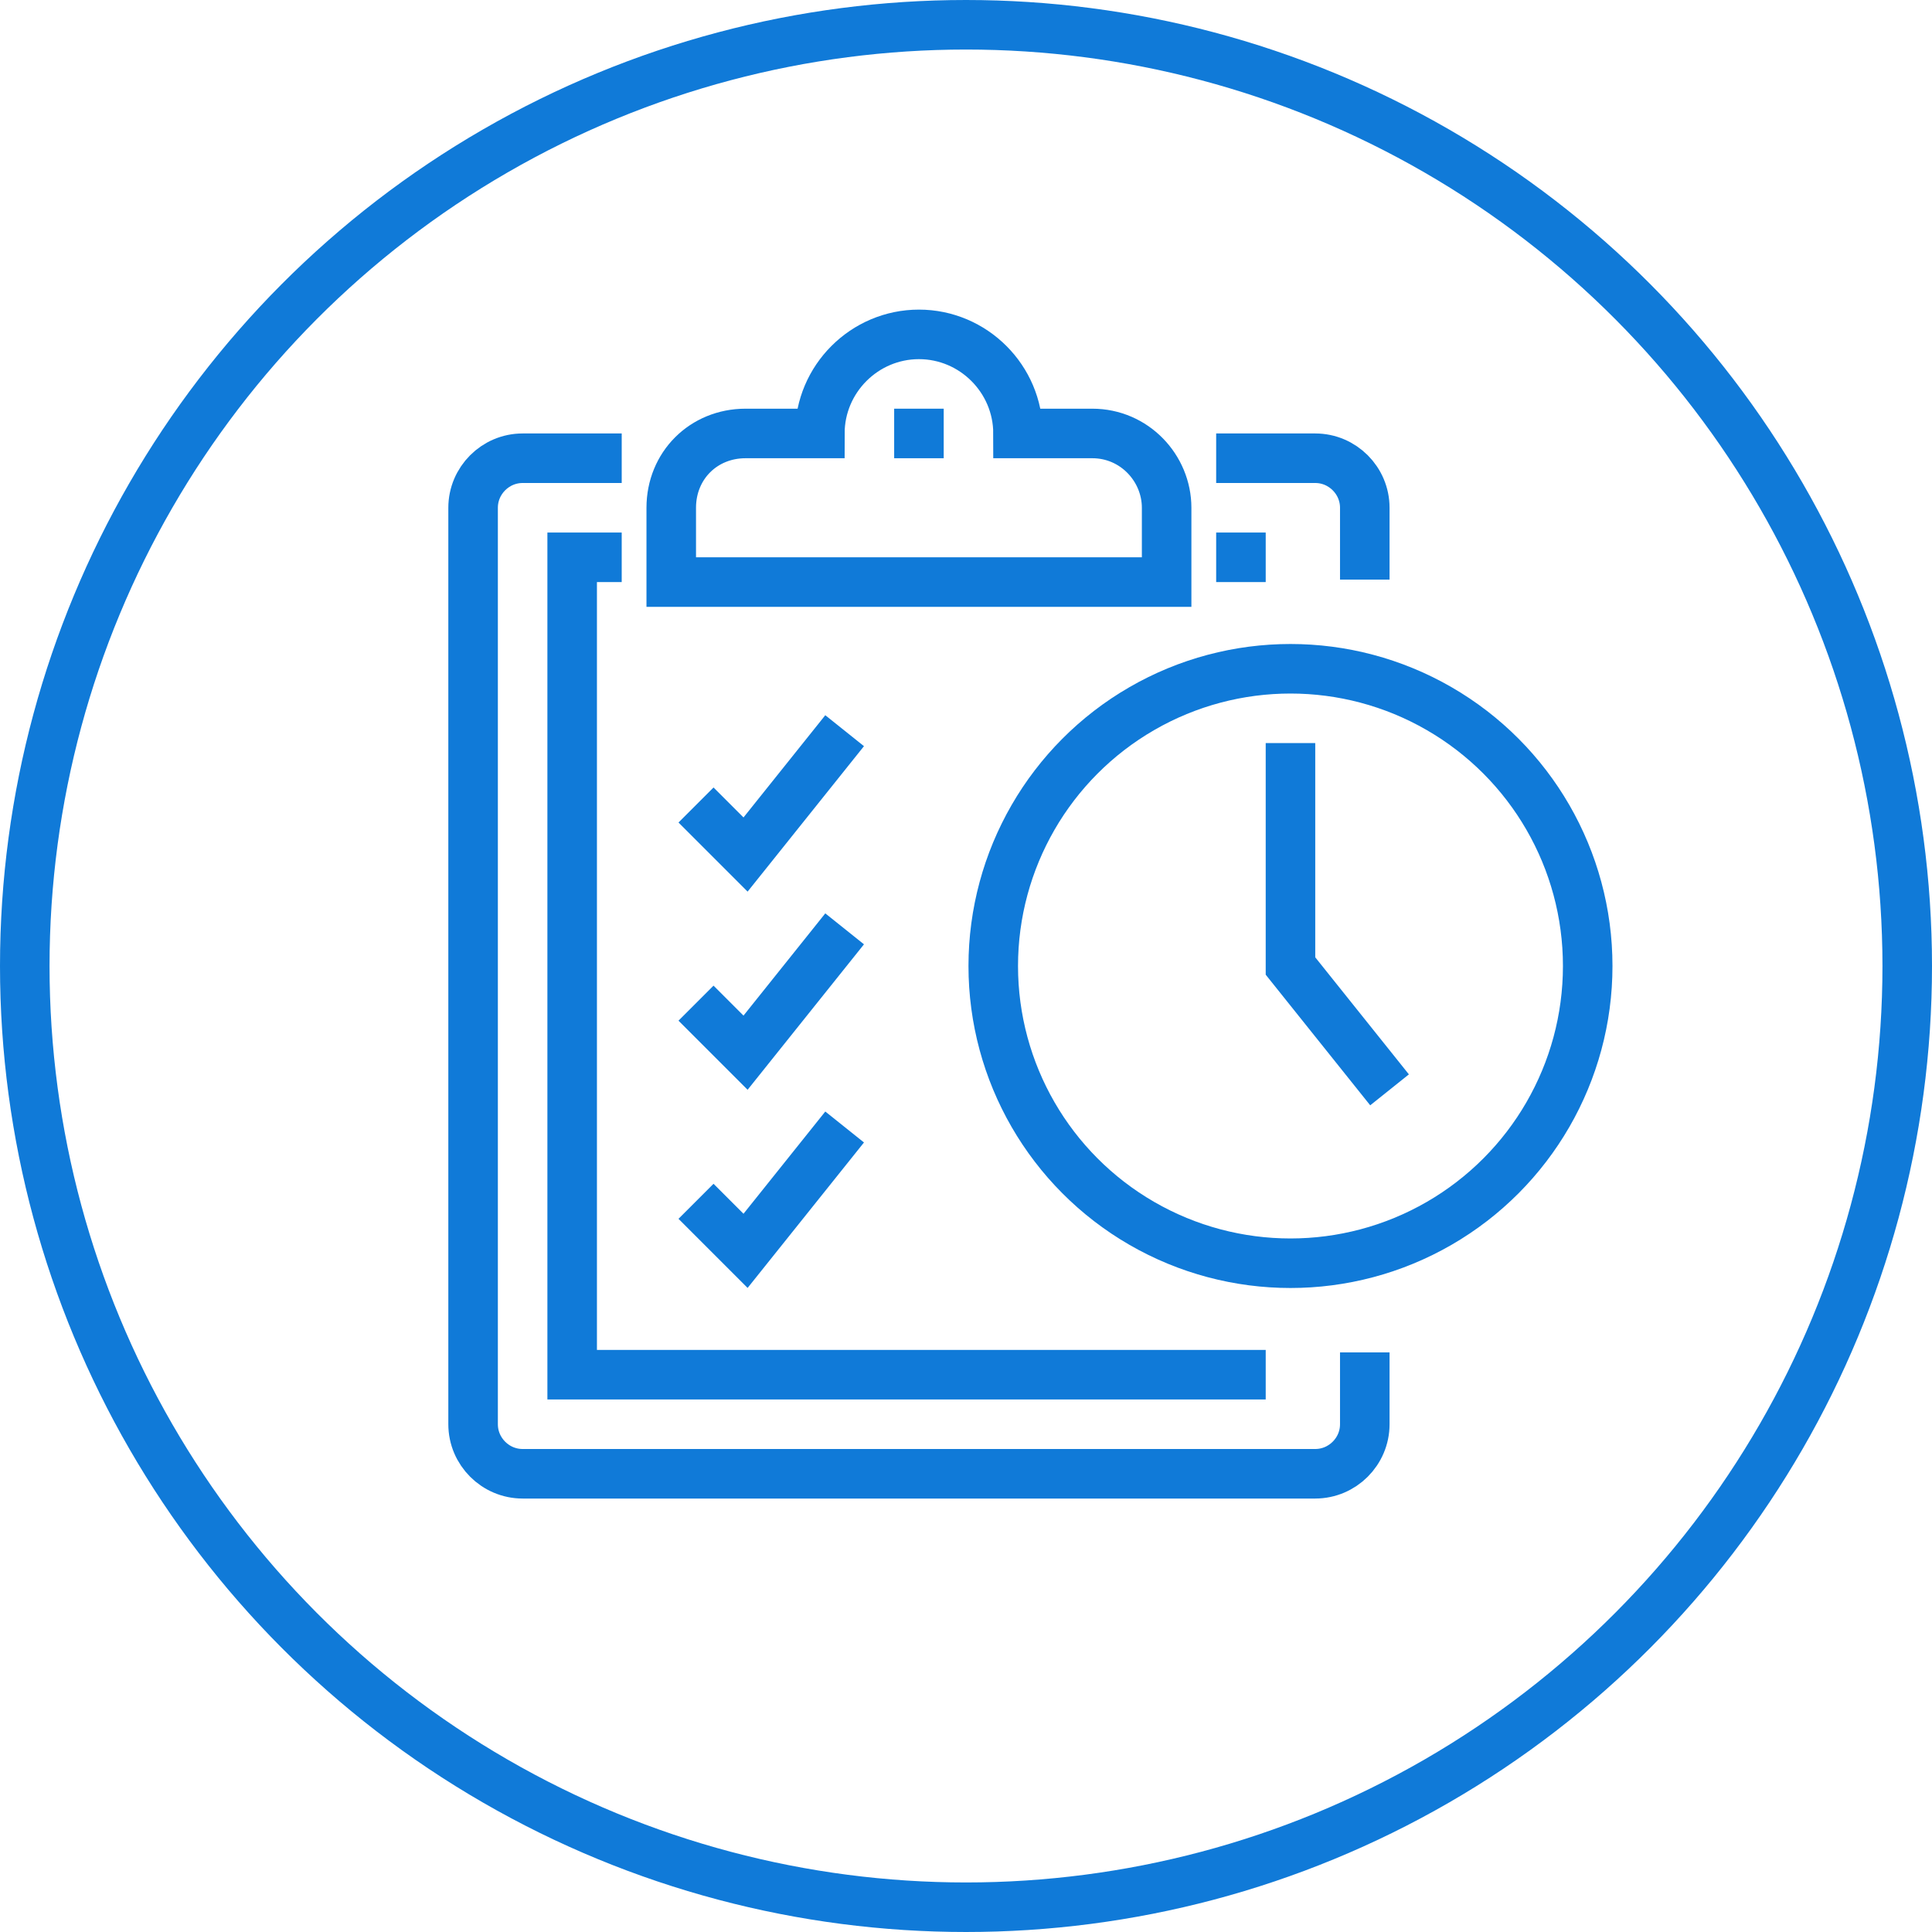 <?xml version="1.0" encoding="UTF-8"?> <!-- Generator: Adobe Illustrator 22.1.0, SVG Export Plug-In . SVG Version: 6.00 Build 0) --> <svg xmlns="http://www.w3.org/2000/svg" xmlns:xlink="http://www.w3.org/1999/xlink" id="icons" x="0px" y="0px" viewBox="0 0 78 78" style="enable-background:new 0 0 78 78;" xml:space="preserve"> <style type="text/css"> .st0{fill:none;stroke:#107AD8;stroke-width:2;stroke-miterlimit:10;} </style> <circle class="st0" cx="39" cy="39" r="38"></circle> <path class="st0" d="M55.1,54.6v2.9c0,1.1-0.9,2-2,2h-32c-1.1,0-2-0.9-2-2v-37c0-1.1,0.9-2,2-2h4"></path> <path class="st0" d="M49.1,18.5h4c1.1,0,2,0.9,2,2v2.9"></path> <polyline class="st0" points="51.1,55.5 23.1,55.5 23.1,22.5 25.1,22.5 "></polyline> <line class="st0" x1="49.1" y1="22.5" x2="51.1" y2="22.5"></line> <path class="st0" d="M44.1,17.5h-3c0-2.2-1.8-4-4-4c-2.2,0-4,1.8-4,4h-3c-1.7,0-3,1.3-3,3v3h20v-3C47.1,18.9,45.8,17.5,44.1,17.5z"></path> <line class="st0" x1="37.1" y1="16.5" x2="37.1" y2="18.5"></line> <circle class="st0" cx="52.1" cy="39" r="12"></circle> <polyline class="st0" points="52.1,30 52.1,39 56.1,44 "></polyline> <polyline class="st0" points="28.1,32.5 30.1,34.5 34.1,29.5 "></polyline> <polyline class="st0" points="28.1,40.5 30.1,42.5 34.1,37.5 "></polyline> <polyline class="st0" points="28.1,48.5 30.1,50.5 34.1,45.5 "></polyline> </svg> 